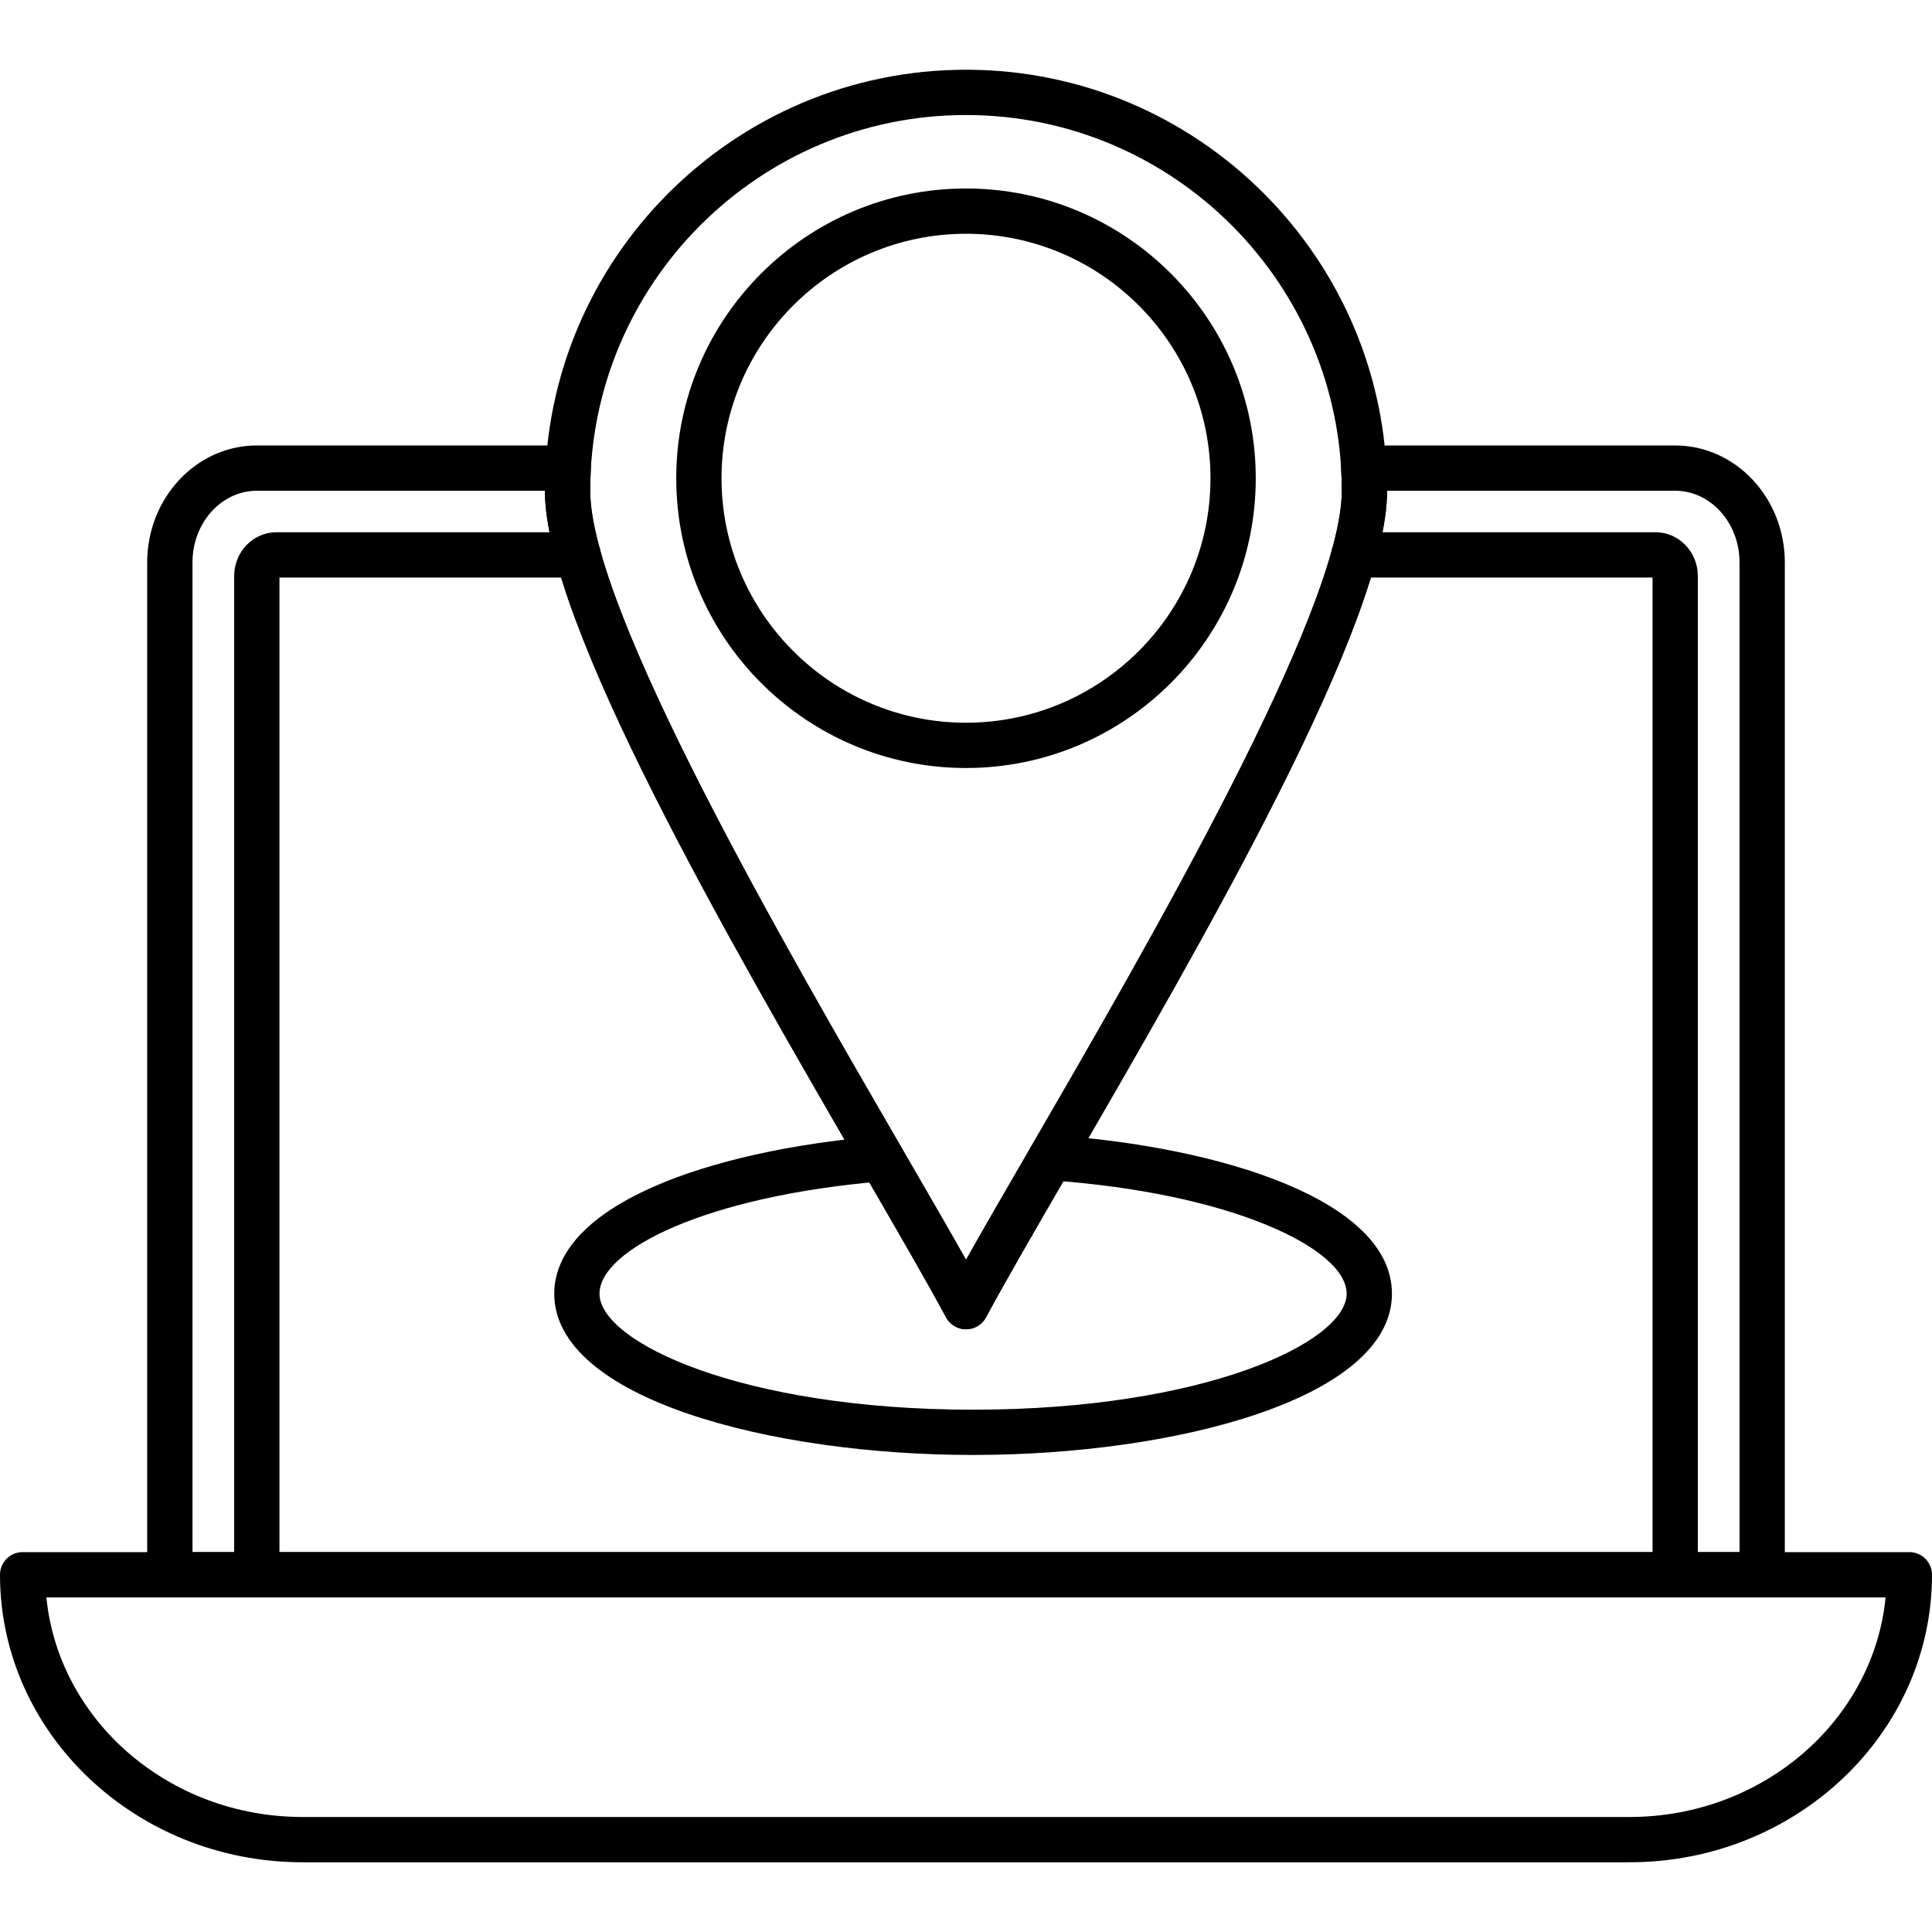 <svg clip-rule="evenodd" fill-rule="evenodd" height="512" image-rendering="optimizeQuality" shape-rendering="geometricPrecision" text-rendering="geometricPrecision" viewBox="0 0 180.622 180.622" width="512" xmlns="http://www.w3.org/2000/svg"><g id="Layer_x0020_1"><g id="_287667944"><g><g><path id="_287668856" d="m90.311 124.276c-.779 0-1.496-.428-1.864-1.114-1.797-3.343-4.563-8.114-7.766-13.638-12.55-21.647-29.737-51.295-29.737-63.638 0-21.707 17.66-39.367 39.367-39.367s39.367 17.66 39.367 39.367c0 12.342-17.187 41.99-29.737 63.638-3.203 5.524-5.968 10.296-7.765 13.638-.369.686-1.085 1.114-1.864 1.114zm0-113.523c-19.373 0-35.133 15.761-35.133 35.133 0 11.204 18.257 42.697 29.166 61.514 2.266 3.909 4.315 7.444 5.968 10.38 1.653-2.937 3.701-6.471 5.967-10.38 10.909-18.817 29.166-50.311 29.166-61.514 0-19.373-15.761-35.133-35.133-35.133z"/></g><g><path id="_287669336" d="m90.311 71.801c-14.937 0-27.09-12.152-27.09-27.09 0-14.937 12.152-27.09 27.09-27.09s27.09 12.152 27.09 27.09c0 14.937-12.152 27.09-27.09 27.09zm0-49.946c-12.603 0-22.856 10.253-22.856 22.856 0 12.603 10.253 22.856 22.856 22.856s22.856-10.253 22.856-22.856c0-12.603-10.253-22.856-22.856-22.856z"/></g><g><path id="_287668712" d="m152.334 174.103h-124.046c-15.598 0-28.288-12.058-28.288-26.879 0-1.169.948-2.117 2.117-2.117h176.389c1.169 0 2.117.948 2.117 2.117 0 14.821-12.69 26.879-28.288 26.879zm-147.996-24.762c1.137 11.499 11.444 20.529 23.95 20.529l124.046 0c12.506 0 22.814-9.03 23.951-20.529l-171.947-0z"/></g><g><path id="_287669432" d="m164.745 149.34h-148.867c-1.169 0-2.117-.948-2.117-2.117v-94.64c0-6.03 4.597-10.936 10.248-10.936h29.114c.582 0 1.138.24 1.538.662.4.423.608.992.575 1.573-.038.687-.058 1.361-.058 2.003 0 11.204 18.257 42.697 29.166 61.514 2.266 3.909 4.315 7.443 5.968 10.38 1.653-2.937 3.701-6.471 5.967-10.38 10.909-18.817 29.166-50.311 29.166-61.514 0-.636-.019-1.305-.057-1.987-.002-.029-.003-.058-.004-.087-0-0-0-.001-0-.001 0-0 0-.001 0-.002-.001-.031-0-.063 0-.095.013-.553.238-1.053.596-1.423.021-.021.042-.043.064-.063h0c.001-.001.002-.001.002-.002.379-.358.89-.578 1.454-.578h29.114c5.651 0 10.248 4.906 10.248 10.936v94.64c-0 1.169-.948 2.116-2.117 2.116zm-146.75-4.233h144.634v-92.523c0-3.696-2.698-6.703-6.014-6.703h-26.936v.004c0 12.342-17.187 41.99-29.737 63.638-3.203 5.524-5.968 10.296-7.765 13.638-.369.686-1.085 1.114-1.864 1.114-.779 0-1.495-.428-1.864-1.114-1.797-3.343-4.563-8.114-7.766-13.638-12.55-21.647-29.737-51.295-29.737-63.638 0-.001 0-.003 0-.004h-26.936c-3.316 0-6.015 3.007-6.015 6.703l0 92.523z"/></g><g><path id="_287668280" d="m156.614 148.01c-1.169 0-2.117-.948-2.117-2.117v-91.898h-27.92c-1.169 0-2.117-.948-2.117-2.117s.948-2.117 2.117-2.117h28.211c2.174 0 3.942 1.837 3.942 4.096v92.035c0 1.169-.948 2.117-2.117 2.117zm-132.605 0c-1.169 0-2.117-.948-2.117-2.117v-92.036c0-2.259 1.768-4.096 3.942-4.096h28.212c1.169 0 2.117.948 2.117 2.117s-.948 2.117-2.117 2.117h-27.92v91.898c0 1.169-.948 2.117-2.117 2.117z"/></g><g><path id="_287667968" d="m90.973 136.024c-18.983 0-39.158-5.285-39.158-15.081 0-2.71 1.629-6.652 9.393-10.042 5.367-2.344 12.844-4.008 21.051-4.686 1.166-.093 2.188.77 2.283 1.935.096 1.165-.77 2.188-1.935 2.284-16.625 1.373-26.559 6.421-26.559 10.509 0 4.53 13.287 10.848 34.925 10.848s34.925-6.318 34.925-10.848c0-4.168-10.629-9.407-27.8-10.604-1.166-.081-2.046-1.093-1.964-2.259.081-1.166 1.093-2.046 2.259-1.964 15.798 1.101 31.739 6.112 31.739 14.826 0 9.796-20.175 15.081-39.158 15.081z"/></g></g></g></g></svg>